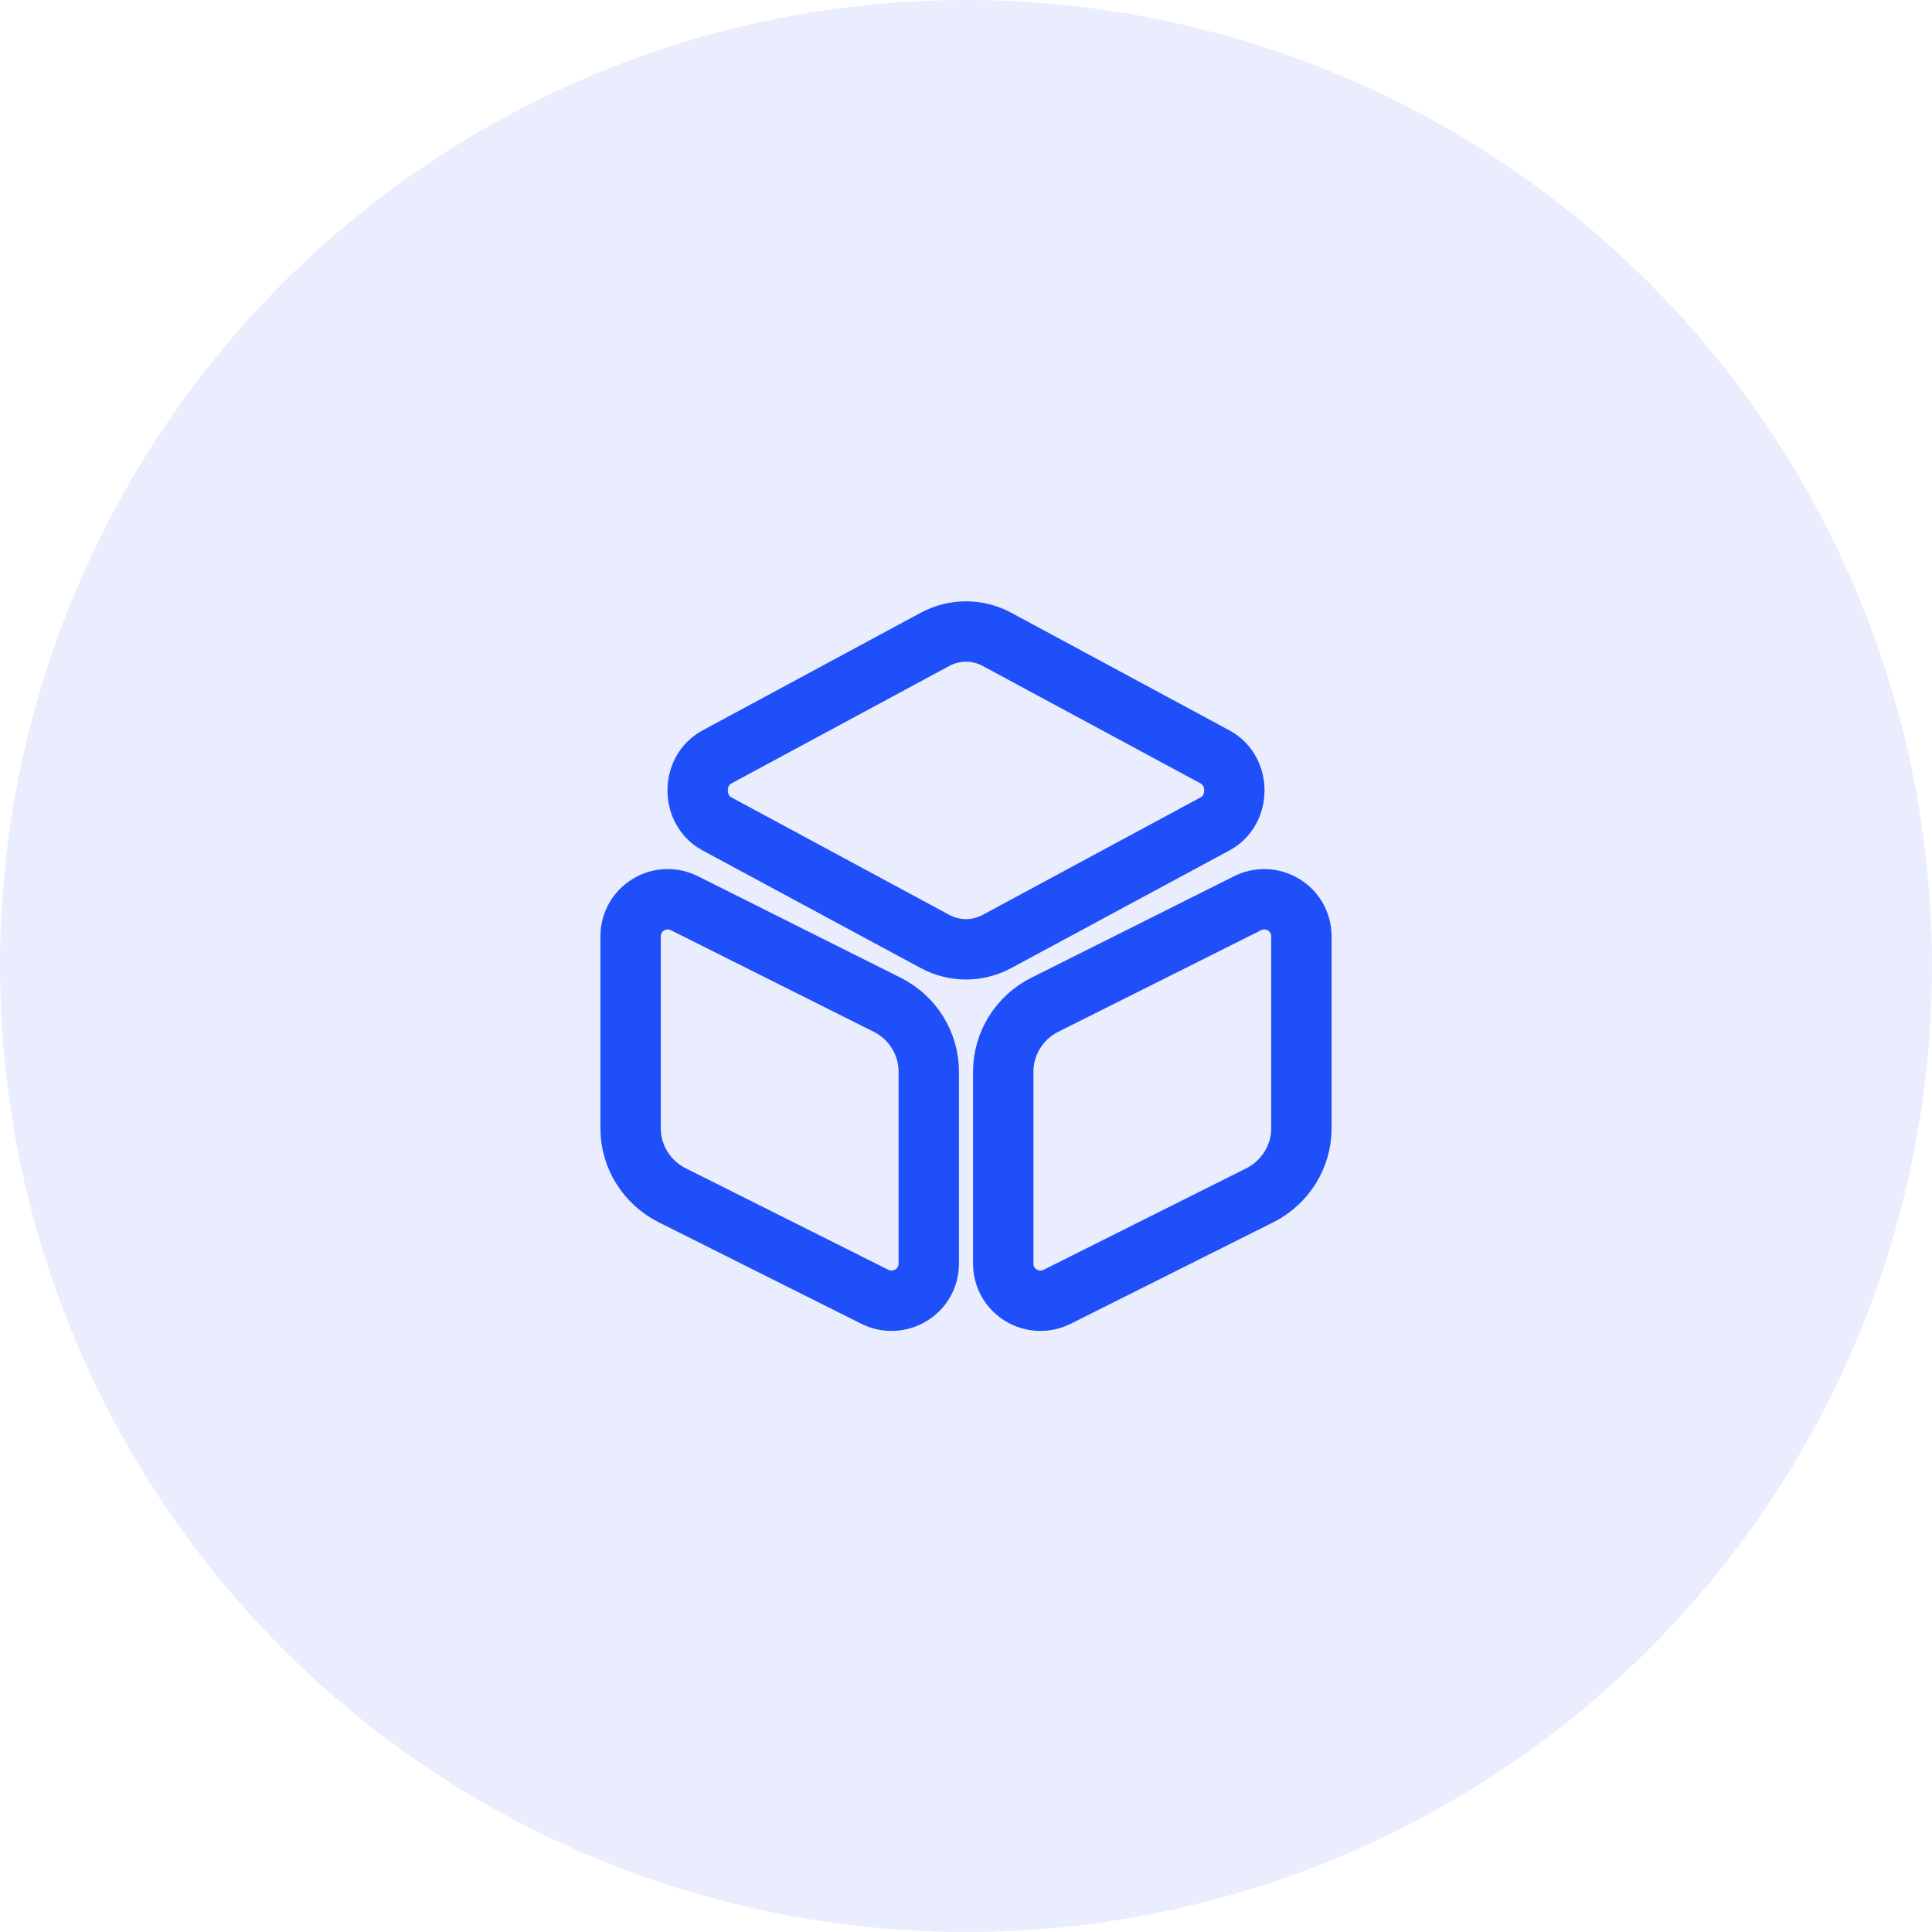 <svg width="48" height="48" viewBox="0 0 48 48" fill="none" xmlns="http://www.w3.org/2000/svg">
<circle cx="24" cy="24" r="24" fill="#1F4FF8" fill-opacity="0.1"/>
<path d="M24.767 15.883L30.192 18.808C30.825 19.15 30.825 20.125 30.192 20.467L24.767 23.392C24.283 23.65 23.717 23.65 23.233 23.392L17.808 20.467C17.175 20.125 17.175 19.15 17.808 18.808L23.233 15.883C23.717 15.625 24.283 15.625 24.767 15.883Z" stroke="#1F4FF8" stroke-width="1.5" stroke-linecap="round" stroke-linejoin="round"/>
<path d="M17.008 22.442L22.05 24.967C22.675 25.283 23.075 25.925 23.075 26.625V31.392C23.075 32.083 22.35 32.525 21.733 32.217L16.692 29.692C16.067 29.375 15.667 28.733 15.667 28.033V23.267C15.667 22.575 16.392 22.133 17.008 22.442Z" stroke="#1F4FF8" stroke-width="1.5" stroke-linecap="round" stroke-linejoin="round"/>
<path d="M30.992 22.442L25.95 24.967C25.325 25.283 24.925 25.925 24.925 26.625V31.392C24.925 32.083 25.65 32.525 26.267 32.217L31.308 29.692C31.933 29.375 32.333 28.733 32.333 28.033V23.267C32.333 22.575 31.608 22.133 30.992 22.442Z" stroke="#1F4FF8" stroke-width="1.5" stroke-linecap="round" stroke-linejoin="round"/>
</svg>
